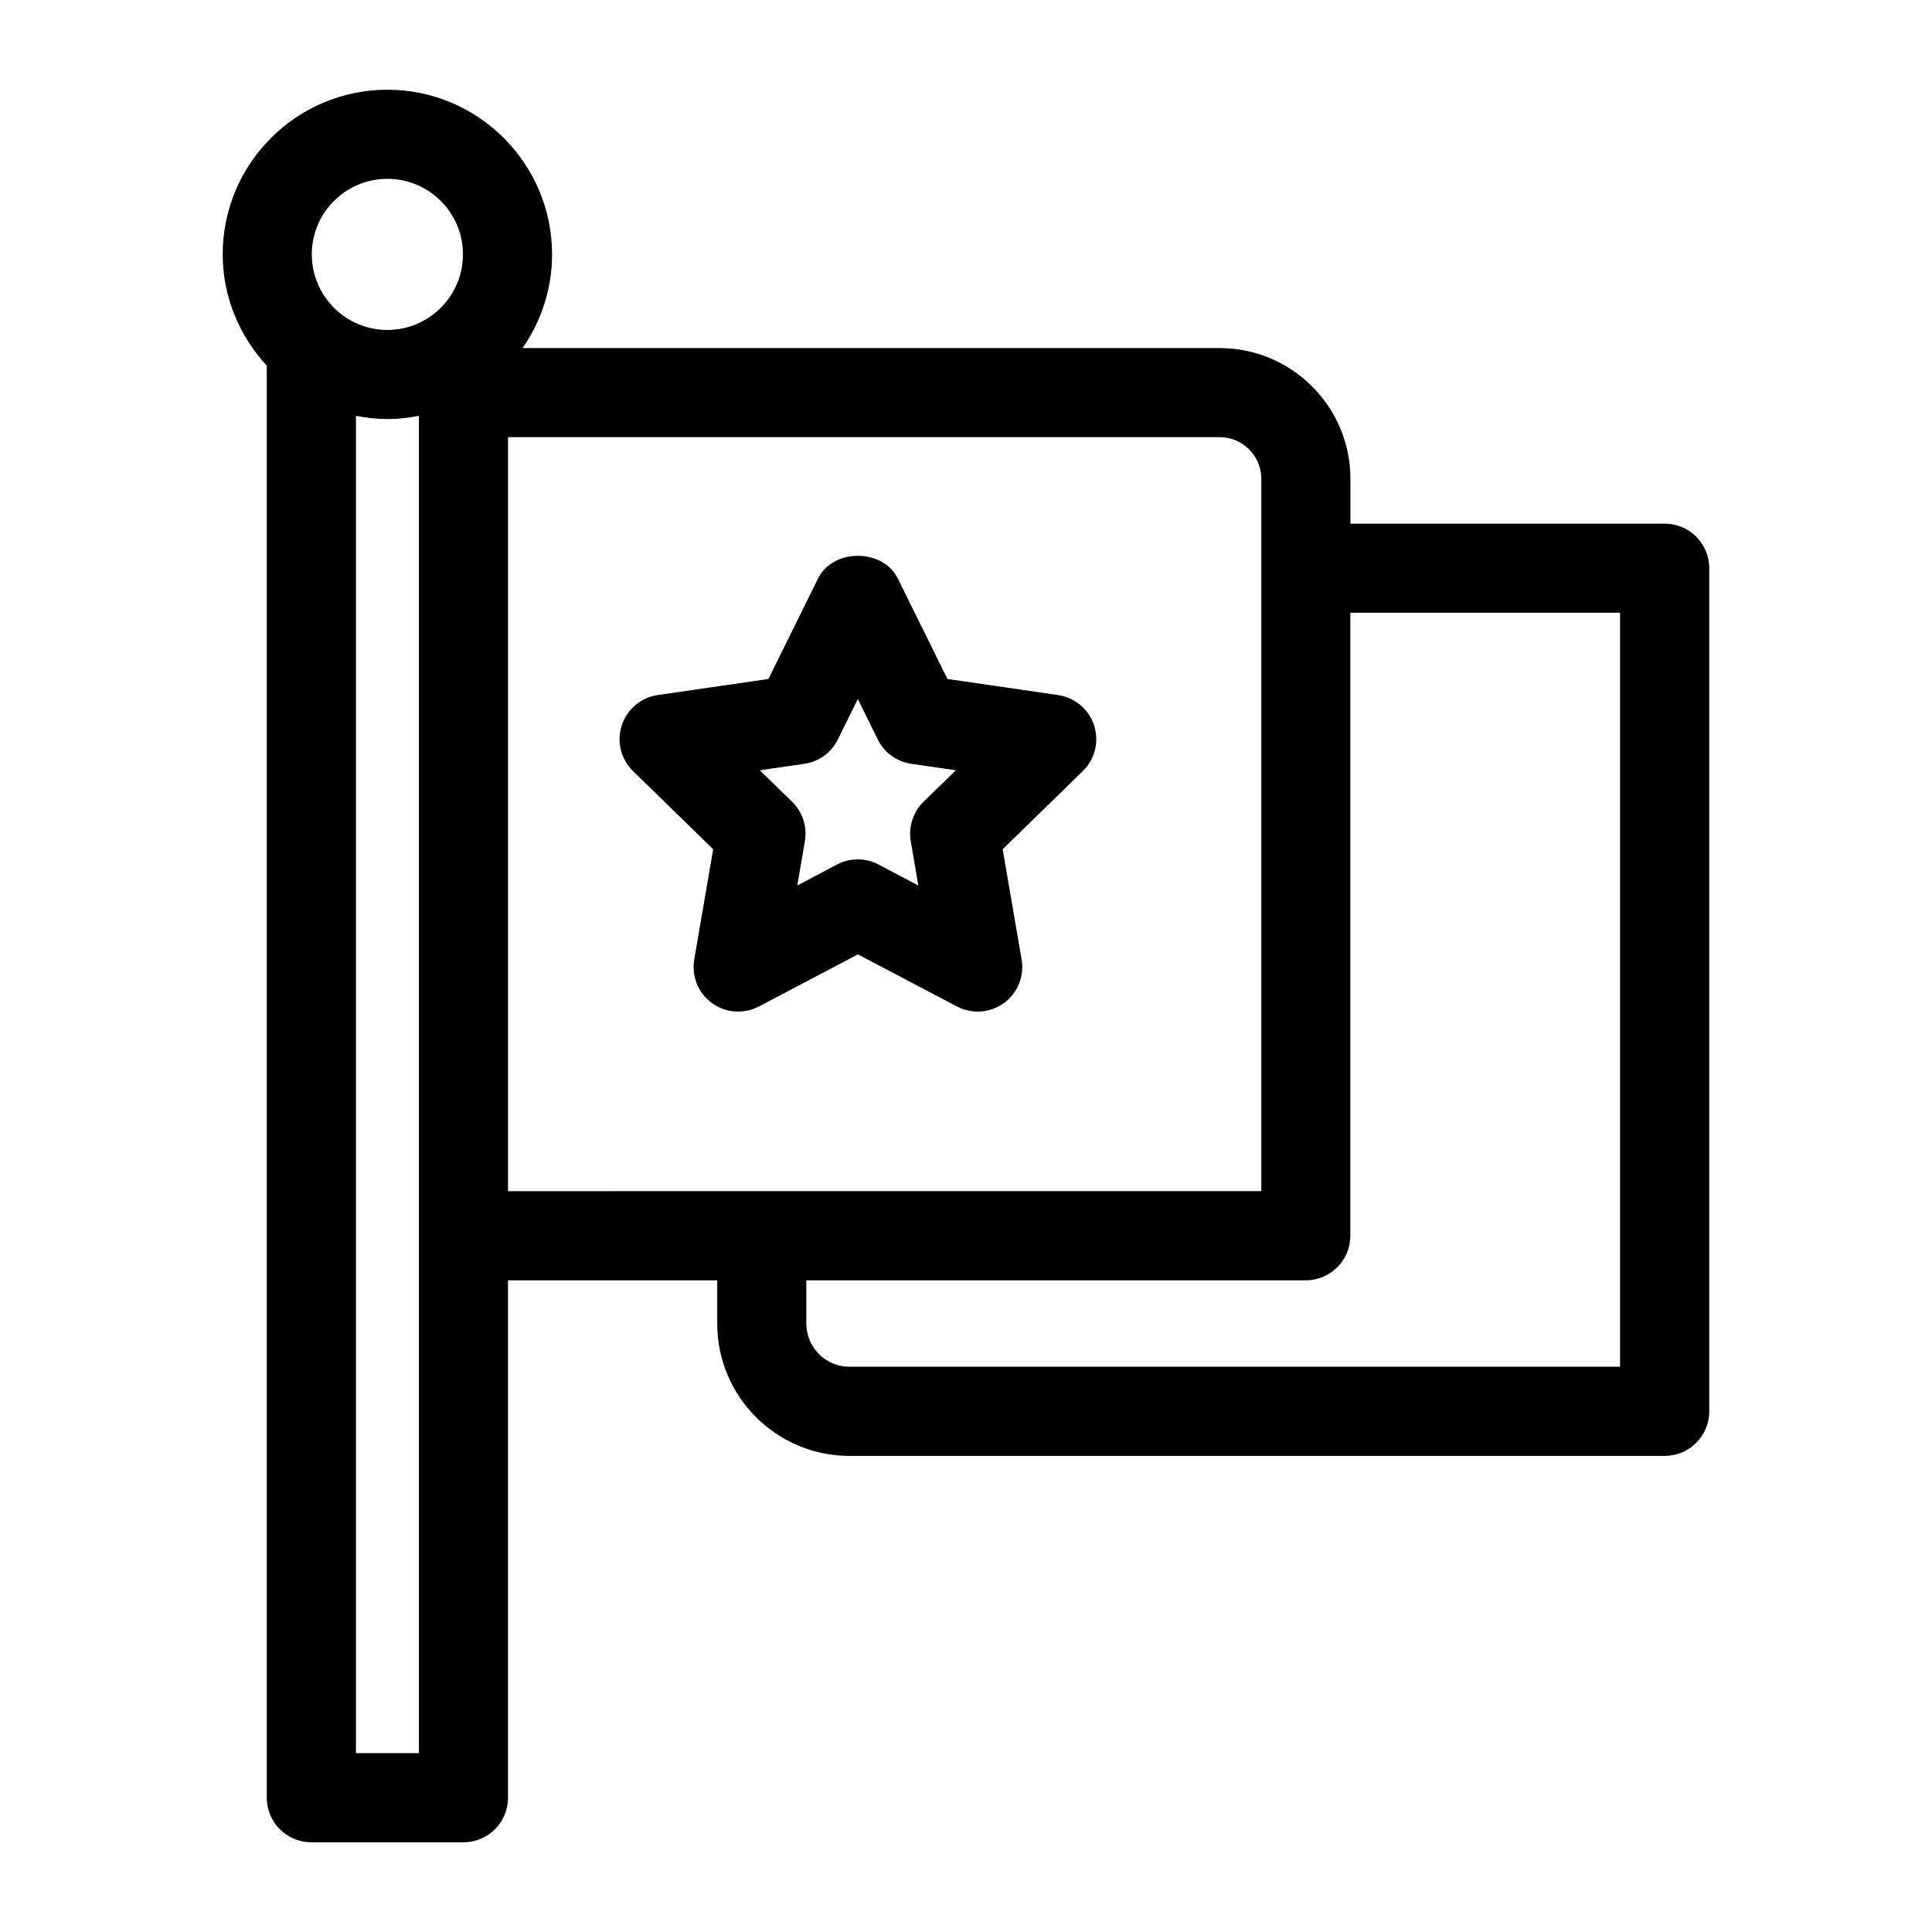 <?xml version="1.0" encoding="UTF-8"?>
<!-- Uploaded to: ICON Repo, www.iconrepo.com, Generator: ICON Repo Mixer Tools -->
<svg fill="#000000" width="800px" height="800px" version="1.1" viewBox="144 144 512 512" xmlns="http://www.w3.org/2000/svg">
 <g>
  <path d="m585.16 282.77h-83.285v-11.887c0-19.098-15.539-34.637-34.637-34.637h-184.76c4.914-7.07 7.824-15.605 7.824-24.844 0-24.059-19.586-43.625-43.641-43.625-24.059-0.004-43.645 19.566-43.645 43.625 0 11.398 4.504 21.711 11.684 29.504v379.51c0 6.519 5.289 11.809 11.809 11.809h40.305c6.519 0 11.809-5.289 11.809-11.809v-137.11h55.449v11.477c0 19.332 15.727 35.047 35.047 35.047h216.04c6.519 0 11.809-5.289 11.809-11.809v-223.44c0-6.519-5.289-11.809-11.809-11.809zm-338.5-91.379c11.035 0 20.027 8.973 20.027 20.012 0 11.035-8.992 20.039-20.027 20.039-11.039 0-20.027-8.988-20.027-20.039 0-11.055 8.988-20.012 20.027-20.012zm8.359 417.21h-16.688v-354.4c2.707 0.52 5.481 0.852 8.344 0.852 2.867 0 5.637-0.316 8.344-0.852zm23.617-348.75h188.6c6.078 0 11.02 4.945 11.02 11.02v188.8h-132.36l-67.258 0.004zm294.71 246.35h-204.23c-6.297 0-11.43-5.117-11.43-11.43v-11.477h132.36c6.519 0 11.809-5.289 11.809-11.809v-165.11h71.477v199.82z"/>
  <path d="m397.61 410.73c3.969 2.078 8.785 1.746 12.438-0.914 3.637-2.644 5.465-7.117 4.691-11.539l-5.023-29.223 21.238-20.703c3.227-3.133 4.375-7.824 2.992-12.105-1.387-4.281-5.086-7.398-9.523-8.047l-29.348-4.266-13.129-26.59c-3.969-8.062-17.207-8.062-21.176 0l-13.129 26.59-29.348 4.266c-4.441 0.645-8.141 3.762-9.523 8.047-1.387 4.281-0.234 8.957 2.992 12.105l21.238 20.703-5.023 29.223c-0.754 4.426 1.055 8.895 4.691 11.539 3.637 2.676 8.469 2.977 12.438 0.914l26.246-13.809zm-42.32-32.055 2.016-11.762c0.66-3.824-0.613-7.731-3.402-10.453l-8.551-8.328 11.809-1.715c3.84-0.551 7.18-2.961 8.879-6.453l5.289-10.723 5.289 10.723c1.715 3.496 5.039 5.902 8.879 6.453l11.809 1.715-8.551 8.328c-2.785 2.723-4.047 6.629-3.402 10.453l2.016 11.762-10.562-5.574c-1.715-0.914-3.606-1.355-5.496-1.355-1.891 0-3.777 0.441-5.496 1.355z"/>
 </g>
</svg>